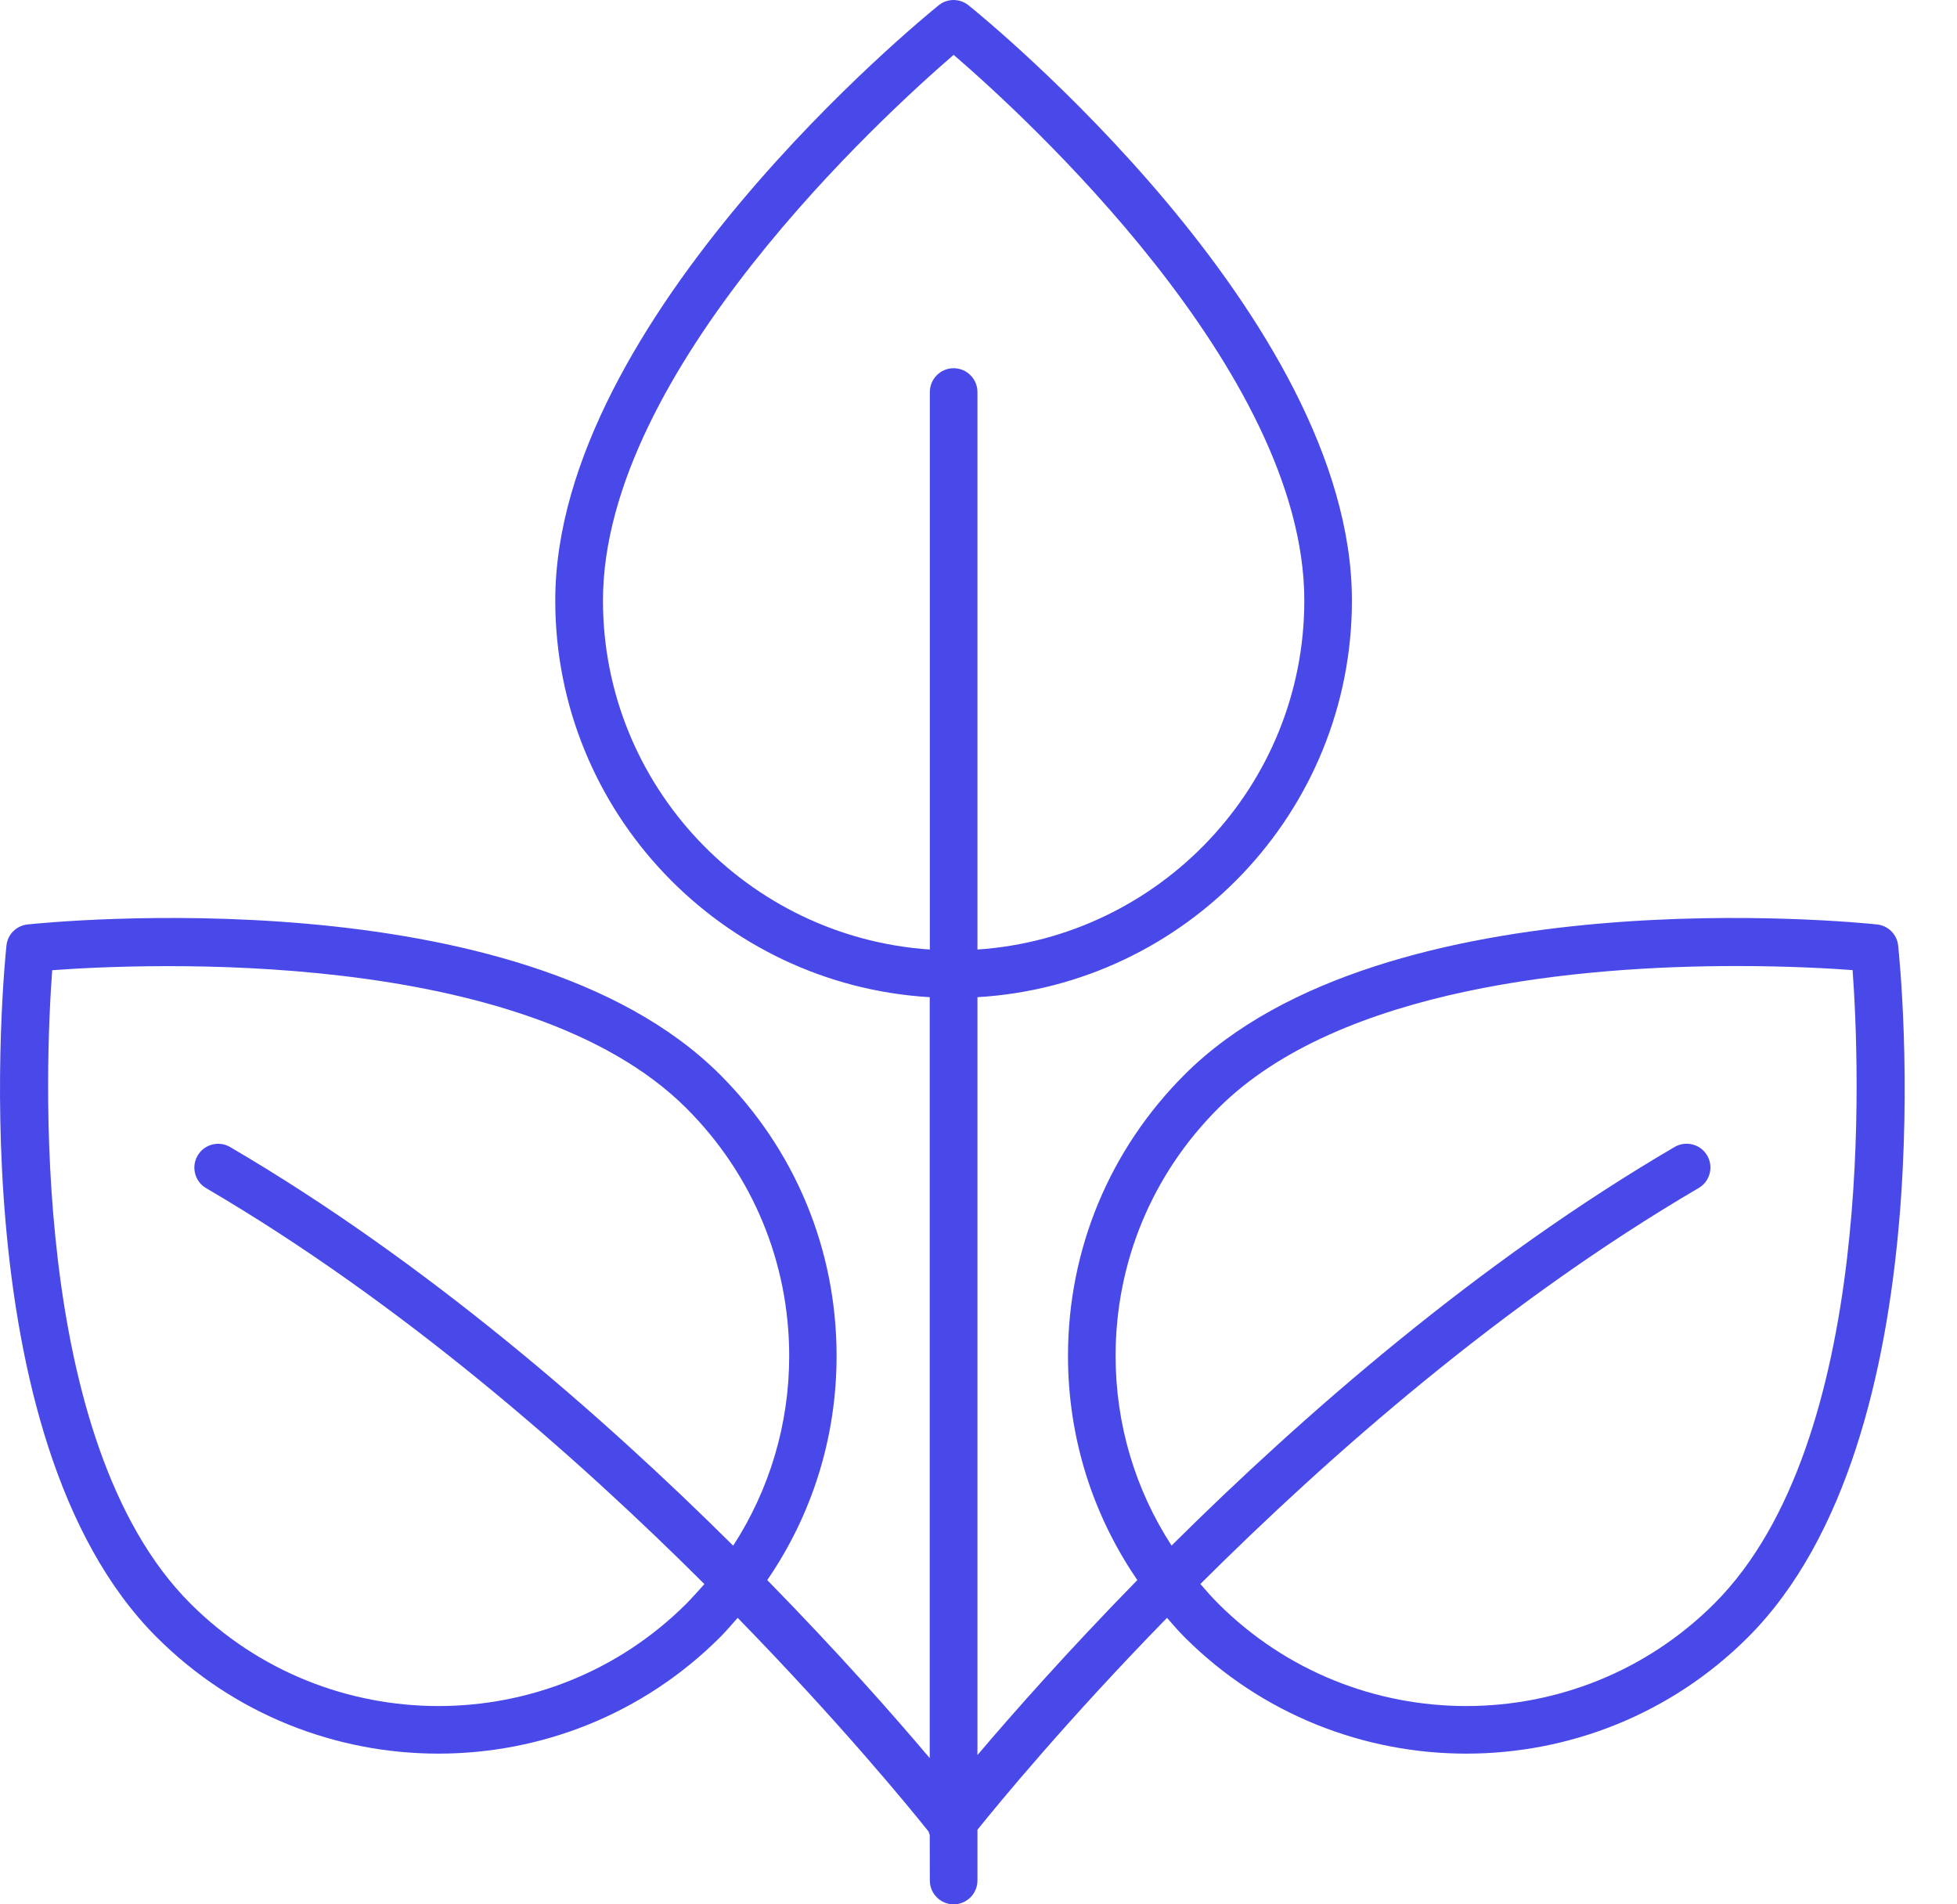 <?xml version="1.0" encoding="UTF-8"?>
<svg xmlns="http://www.w3.org/2000/svg" width="37" height="36" viewBox="0 0 37 36" fill="none">
  <path d="M35.489 17.476C35.111 17.436 26.183 16.532 22.398 20.313C20.976 21.733 20.192 23.623 20.192 25.632C20.192 27.169 20.653 28.631 21.503 29.87C20.185 31.217 19.148 32.391 18.48 33.178V18.851C22.423 18.617 25.56 15.347 25.56 11.352C25.56 6.003 18.608 0.337 18.311 0.1C18.146 -0.033 17.91 -0.033 17.747 0.1C17.452 0.339 10.498 6.005 10.498 11.352C10.498 15.347 13.636 18.617 17.578 18.851V33.236C16.914 32.449 15.859 31.252 14.506 29.87C15.357 28.631 15.817 27.167 15.817 25.632C15.817 23.623 15.033 21.733 13.611 20.313C9.825 16.532 0.899 17.436 0.521 17.476C0.31 17.499 0.143 17.664 0.122 17.875C0.083 18.253 -0.822 27.169 2.964 30.952C4.432 32.418 6.36 33.151 8.288 33.151C10.217 33.151 12.145 32.418 13.613 30.952C13.73 30.834 13.838 30.707 13.947 30.584C15.884 32.571 17.183 34.156 17.557 34.625C17.564 34.647 17.568 34.669 17.578 34.689L17.58 35.55C17.58 35.798 17.782 36 18.03 36C18.278 36 18.48 35.798 18.48 35.55V34.59C18.89 34.081 20.171 32.523 22.064 30.584C22.173 30.709 22.28 30.834 22.398 30.952C23.866 32.418 25.794 33.151 27.722 33.151C29.651 33.151 31.579 32.418 33.047 30.952C36.833 27.171 35.929 18.253 35.887 17.875C35.866 17.664 35.699 17.499 35.489 17.476ZM12.978 30.315C10.393 32.897 6.186 32.897 3.601 30.315C0.528 27.246 0.86 20.05 0.987 18.341C2.699 18.215 9.906 17.882 12.978 20.951C14.23 22.203 14.921 23.866 14.921 25.634C14.921 26.926 14.548 28.16 13.862 29.22C11.379 26.752 8.053 23.85 4.351 21.684C4.136 21.558 3.86 21.632 3.736 21.846C3.611 22.061 3.683 22.336 3.897 22.461C7.571 24.611 10.869 27.503 13.318 29.946C13.207 30.069 13.096 30.195 12.978 30.315ZM11.4 11.352C11.4 7.012 16.732 2.157 18.03 1.037C19.329 2.155 24.66 7.007 24.66 11.352C24.66 14.851 21.925 17.718 18.48 17.95V7.411C18.48 7.163 18.278 6.961 18.03 6.961C17.782 6.961 17.58 7.163 17.58 7.411V17.95C14.133 17.718 11.4 14.851 11.4 11.352ZM32.411 30.315C29.825 32.897 25.618 32.897 23.033 30.315C22.913 30.195 22.804 30.071 22.695 29.944C25.144 27.503 28.442 24.609 32.115 22.459C32.33 22.334 32.402 22.058 32.277 21.844C32.152 21.63 31.876 21.558 31.662 21.682C27.96 23.848 24.634 26.752 22.15 29.218C21.463 28.158 21.092 26.924 21.092 25.632C21.092 23.864 21.781 22.201 23.035 20.949C25.33 18.655 29.936 18.262 32.831 18.262C33.81 18.262 34.594 18.307 35.026 18.339C35.151 20.049 35.483 27.246 32.411 30.315Z" fill="#4949E9"></path>
</svg>
